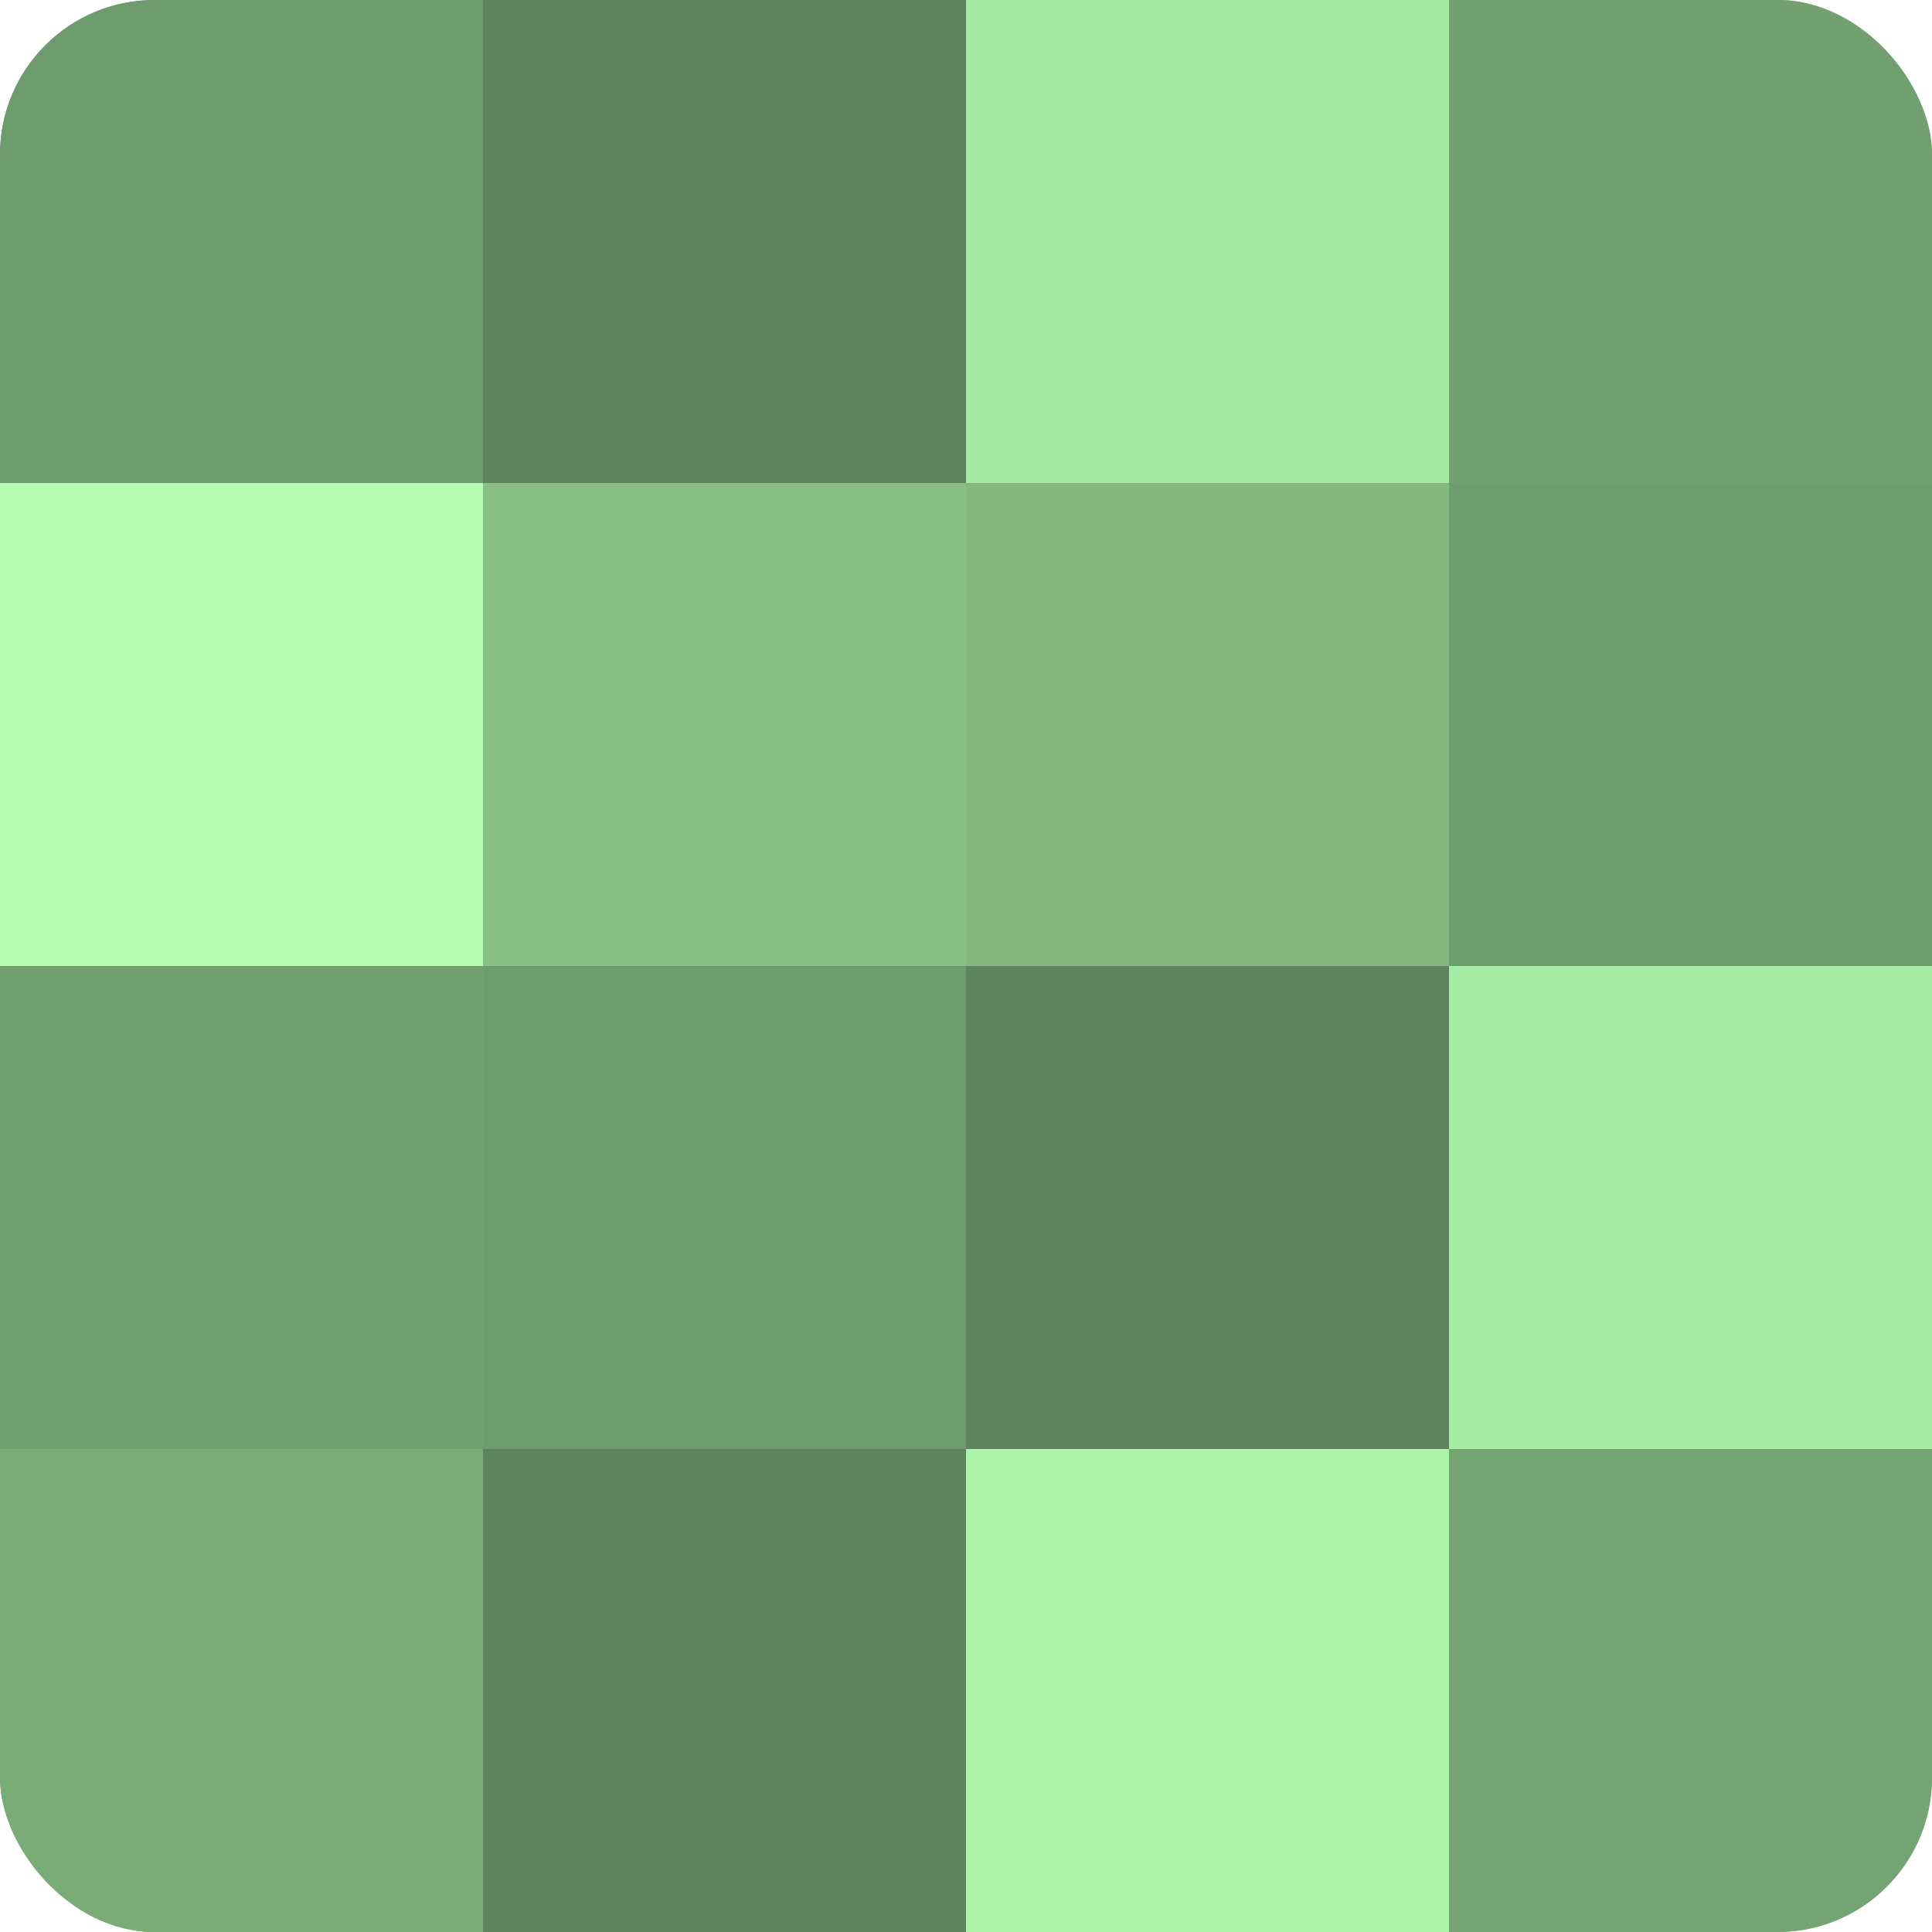 <?xml version="1.0" encoding="UTF-8"?>
<svg xmlns="http://www.w3.org/2000/svg" width="60" height="60" viewBox="0 0 100 100" preserveAspectRatio="xMidYMid meet"><defs><clipPath id="c" width="100" height="100"><rect width="100" height="100" rx="8" ry="8"/></clipPath></defs><g clip-path="url(#c)"><rect width="100" height="100" fill="#72a070"/><rect width="25" height="25" fill="#6f9c6d"/><rect y="25" width="25" height="25" fill="#b3fcb0"/><rect y="50" width="25" height="25" fill="#72a070"/><rect y="75" width="25" height="25" fill="#7aac78"/><rect x="25" width="25" height="25" fill="#5e845d"/><rect x="25" y="25" width="25" height="25" fill="#88c086"/><rect x="25" y="50" width="25" height="25" fill="#6f9c6d"/><rect x="25" y="75" width="25" height="25" fill="#5e845d"/><rect x="50" width="25" height="25" fill="#a5e8a2"/><rect x="50" y="25" width="25" height="25" fill="#83b881"/><rect x="50" y="50" width="25" height="25" fill="#5e845d"/><rect x="50" y="75" width="25" height="25" fill="#adf4ab"/><rect x="75" width="25" height="25" fill="#72a070"/><rect x="75" y="25" width="25" height="25" fill="#6f9c6d"/><rect x="75" y="50" width="25" height="25" fill="#a7eca5"/><rect x="75" y="75" width="25" height="25" fill="#74a473"/></g></svg>
